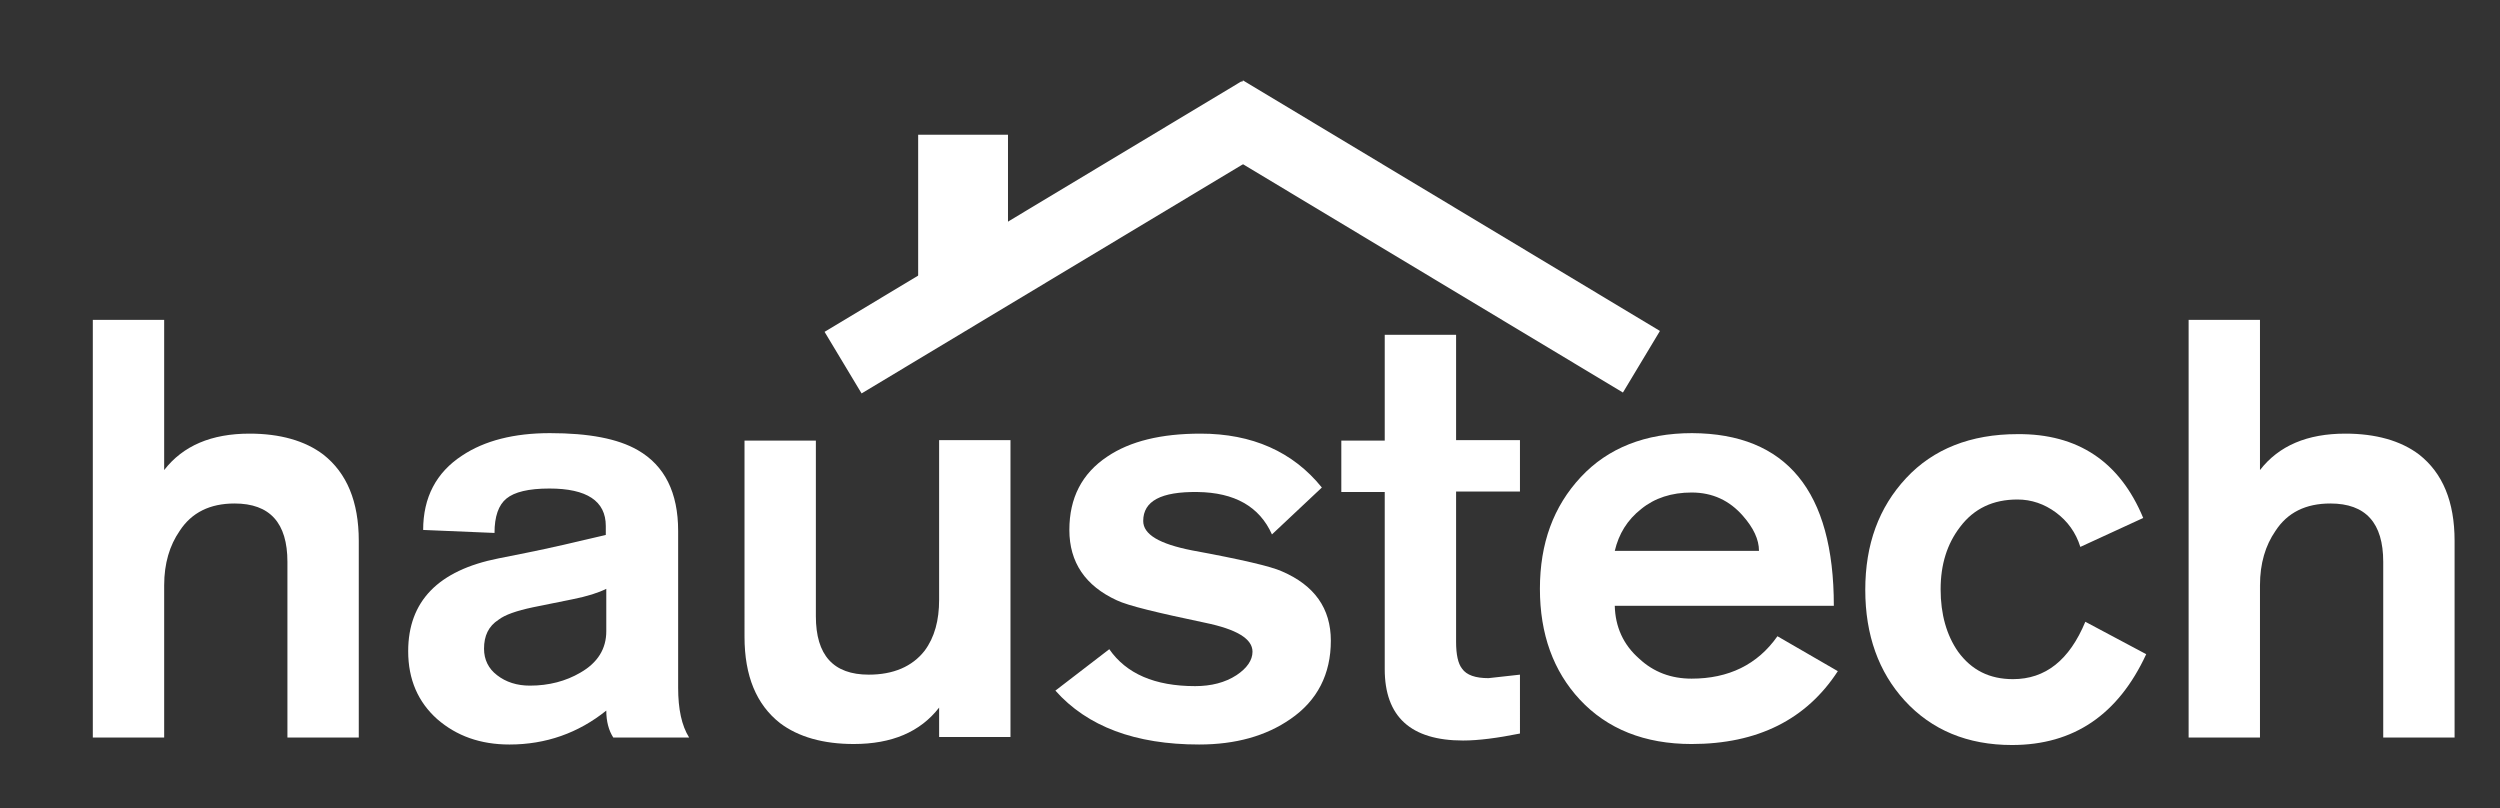 <?xml version="1.0" encoding="utf-8"?>
<!-- Generator: Adobe Illustrator 24.1.2, SVG Export Plug-In . SVG Version: 6.00 Build 0)  -->
<svg version="1.1" id="Слой_1" xmlns="http://www.w3.org/2000/svg" xmlns:xlink="http://www.w3.org/1999/xlink" x="0px" y="0px"
	 viewBox="0 0 501 162" style="enable-background:new 0 0 501 162;" xml:space="preserve">
<rect x="0" y="0" width="501" height="162" fill="#333333" stroke="none"/>
<style type="text/css">
	.st0{fill:#FFFFFF;}
</style>
<g>
	<path class="st0" d="M18.6,147.7V64.1h14.3v30.1c3.8-4.9,9.5-7.3,17.1-7.3c6.1,0,11.1,1.4,14.8,4.2c4.7,3.7,7.1,9.4,7.1,17.3v39.4
		H57.6v-35.2c0-7.8-3.5-11.7-10.6-11.7c-4.9,0-8.6,1.8-11,5.5c-2,2.9-3.1,6.5-3.1,10.9v30.5H18.6z"/>
	<path class="st0" d="M135.9,106.4v31.4c0,4.3,0.7,7.6,2.2,10h-15.2c-0.9-1.4-1.4-3.2-1.4-5.4c-5.6,4.5-12.1,6.8-19.4,6.8
		c-5.8,0-10.6-1.7-14.5-5.1c-3.8-3.4-5.8-7.9-5.8-13.6c0-10,6-16.2,18.1-18.6l6-1.2c4-0.8,9.2-2,15.5-3.5v-1.8c0-5-3.8-7.5-11.3-7.5
		c-4.2,0-7,0.7-8.6,2c-1.6,1.3-2.4,3.6-2.4,6.9l-14.3-0.6c0-6.5,2.6-11.5,7.8-14.9c4.5-3,10.4-4.5,17.6-4.5c7.8,0,13.6,1.1,17.6,3.4
		C133.2,93.3,135.9,98.7,135.9,106.4z M121.5,126.5V118c-1.6,0.8-3.8,1.5-6.8,2.1l-7.9,1.6c-3.3,0.7-5.6,1.5-6.9,2.5
		c-2,1.3-2.9,3.2-2.9,5.8c0,2.2,0.9,4,2.6,5.3c1.8,1.4,4,2.1,6.6,2.1c3.8,0,7.2-0.9,10.1-2.6C119.8,132.8,121.5,130,121.5,126.5z"/>
	<path class="st0" d="M202.5,88.3v59.4h-14.3v-5.9c-3.8,4.9-9.5,7.3-17.1,7.3c-6.1,0-11.1-1.4-14.8-4.2c-4.7-3.7-7.1-9.4-7.1-17.3
		V88.3h14.3v35.2c0,7.8,3.5,11.7,10.6,11.7c4.9,0,8.7-1.6,11.2-4.8c2-2.7,2.9-6.1,2.9-10.2v-32H202.5z"/>
	<path class="st0" d="M264.9,97.7l-10,9.4c-2.5-5.6-7.5-8.4-14.9-8.5c-7.3-0.1-10.9,1.8-10.9,5.8c0,2.7,3.2,4.6,9.8,5.9
		c9.8,1.8,15.8,3.2,18,4.2c6.5,2.8,9.8,7.4,9.8,13.9c0,6.7-2.7,12-8.1,15.7c-4.9,3.4-11,5.1-18.3,5.1c-12.8,0-22.4-3.6-28.8-10.8
		l10.8-8.3c3.4,4.9,9.1,7.4,17.2,7.4c3.2,0,6-0.7,8.3-2.2c2.1-1.4,3.2-3,3.2-4.7c0-2.6-3.2-4.5-9.5-5.8c-9.5-2-15.4-3.4-17.7-4.5
		c-6.3-2.9-9.5-7.6-9.5-14.1c0-6.4,2.5-11.3,7.6-14.7c4.6-3.1,10.8-4.6,18.7-4.6C250.9,86.9,259.1,90.5,264.9,97.7z"/>
	<path class="st0" d="M277.5,88.3V67.1h14.3v21.1h12.8v10.3h-12.8v30.1c0,2.6,0.4,4.4,1.2,5.4c0.9,1.3,2.7,1.9,5.3,1.9l6.3-0.7V147
		c-4.5,0.9-8.3,1.4-11.4,1.4c-10.5,0-15.7-4.8-15.7-14.3V98.6h-8.7V88.3H277.5z"/>
	<path class="st0" d="M367.5,121.4h-43.9c0.1,4.2,1.7,7.8,4.9,10.6c2.9,2.7,6.4,4,10.5,4c7.4,0,13.2-2.8,17.2-8.5l12.1,7
		c-6.3,9.7-16.1,14.6-29.3,14.6c-9.4,0-16.9-3-22.4-8.9c-5.3-5.7-8-13.1-8-22.2c0-9.1,2.7-16.5,8.2-22.4c5.4-5.8,12.9-8.8,22.3-8.8
		C358,86.9,367.5,98.4,367.5,121.4z M323.6,110.4h28.9c0-2.3-1.1-4.6-3.2-7c-2.7-3.1-6.1-4.7-10.3-4.7c-4,0-7.4,1.1-10.1,3.3
		C326.1,104.2,324.4,107,323.6,110.4z"/>
	<path class="st0" d="M429.5,103.8l-12.6,5.8c-0.9-2.9-2.6-5.2-4.9-6.9c-2.3-1.7-4.9-2.6-7.7-2.6c-4.9,0-8.7,1.8-11.5,5.5
		c-2.6,3.4-3.9,7.5-3.9,12.5c0,5,1.2,9.2,3.5,12.5c2.7,3.7,6.3,5.5,11,5.5c6.5,0,11.3-3.8,14.5-11.5l12.2,6.5
		c-5.6,12.1-14.5,18.2-26.9,18.2c-8.9,0-16.1-3-21.5-8.9c-5.2-5.7-7.9-13.1-7.9-22.2c0-9.1,2.7-16.5,8.2-22.4
		c5.4-5.8,12.9-8.8,22.3-8.8C416.4,86.9,424.8,92.5,429.5,103.8z"/>
	<path class="st0" d="M438.6,147.7V64.1h14.3v30.1c3.8-4.9,9.5-7.3,17.1-7.3c6.1,0,11.1,1.4,14.8,4.2c4.7,3.7,7.1,9.4,7.1,17.3v39.4
		h-14.3v-35.2c0-7.8-3.5-11.7-10.6-11.7c-4.9,0-8.6,1.8-11,5.5c-2,2.9-3.1,6.5-3.1,10.9v30.5H438.6z"/>
</g>
<g>
	
		<rect x="162" y="40.4" transform="matrix(0.857 -0.515 0.515 0.857 5.604 115.309)" class="st0" width="97.5" height="14.4"/>
	
		<rect x="238.2" y="40.3" transform="matrix(-0.857 -0.515 0.515 -0.857 508.617 235.874)" class="st0" width="97.5" height="14.4"/>
	<rect x="184" y="27" class="st0" width="18" height="33"/>
</g>
<g>
</g>
<g>
</g>
<g>
</g>
<g>
</g>
<g>
</g>
<g>
</g>
<g>
</g>
<g>
</g>
<g>
</g>
<g>
</g>
<g>
</g>
<g>
</g>
<g>
</g>
<g>
</g>
<g>
</g>
</svg>
